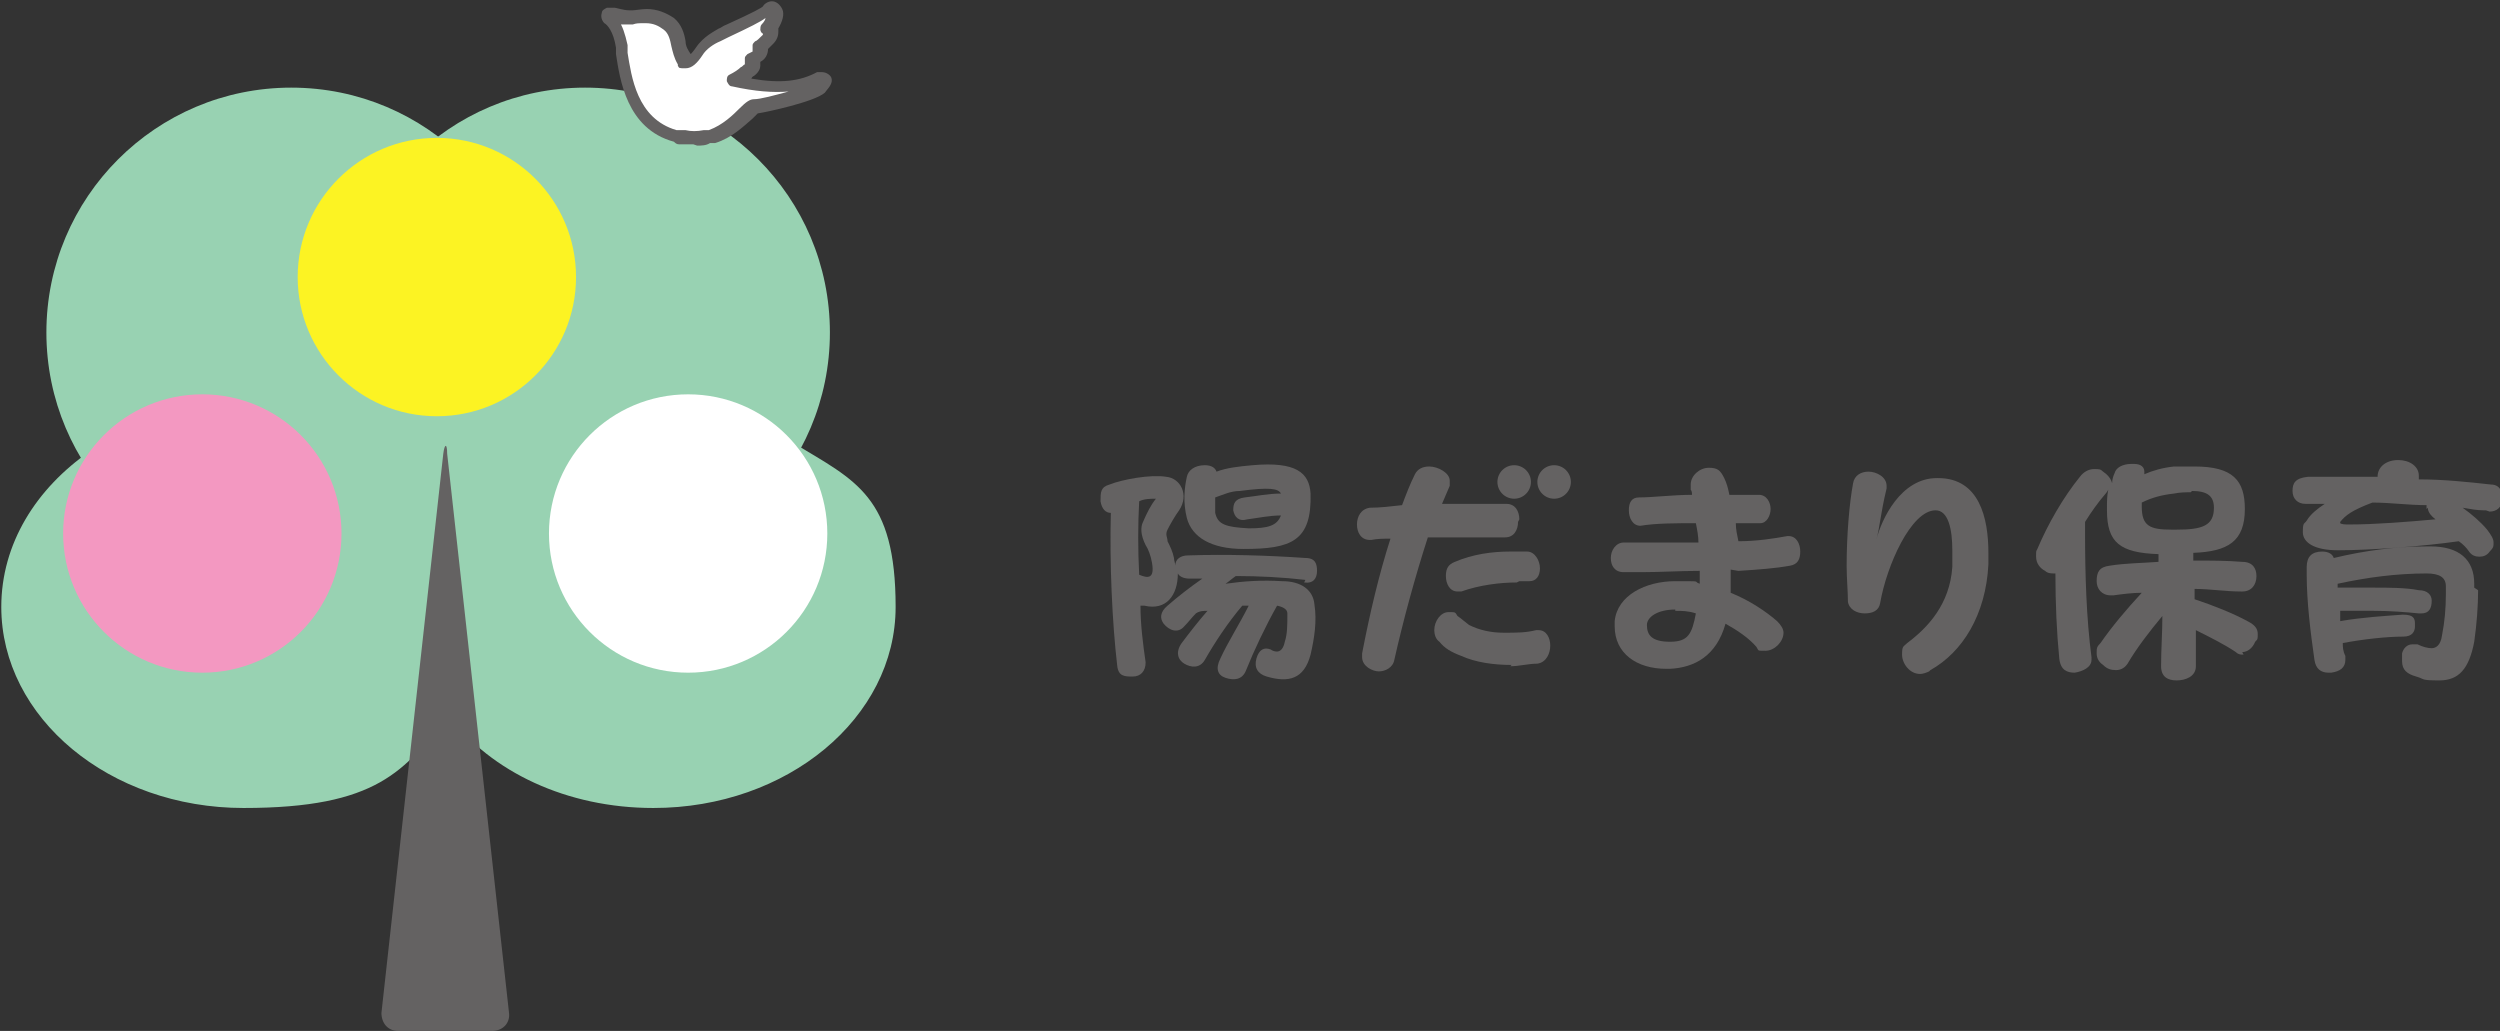 <?xml version="1.0" encoding="UTF-8"?>
<svg id="_レイヤー_1" data-name="レイヤー_1" xmlns="http://www.w3.org/2000/svg" xmlns:xlink="http://www.w3.org/1999/xlink" version="1.1" viewBox="0 0 194 80">
  <rect x="0" y="0" width="194" height="80" fill="#333333" stroke="none"/>
  <!-- Generator: Adobe Illustrator 29.0.0, SVG Export Plug-In . SVG Version: 2.1.0 Build 186)  -->
  <defs>
    <style>
      .st0 {
        fill: none;
      }

      .st1 {
        fill: #646262;
      }

      .st2 {
        fill: #98d2b2;
      }

      .st3 {
        fill: #fcf323;
      }

      .st4 {
        fill: #f398c1;
      }

      .st5 {
        fill: #fff;
      }

      .st6 {
        clip-path: url(#clippath);
      }
    </style>
    <clipPath id="clippath">
      <rect class="st0" width="194" height="80"/>
    </clipPath>
  </defs>
  <g class="st6">
    <g>
      <g>
        <circle class="st2" cx="22.6" cy="25.8" r="19"/>
        <circle class="st2" cx="45.4" cy="25.8" r="19"/>
        <path class="st2" d="M7,35C2.8,37.9.1,42.2.1,47.1c0,8.6,8.4,15.6,18.8,15.6s12.5-2.9,15.9-7.2c3.3,4.4,9.2,7.2,15.9,7.2,10.4,0,18.8-7,18.8-15.6s-3.1-9.8-7.9-12.7"/>
        <circle class="st5" cx="53.4" cy="41.4" r="10.8"/>
        <circle class="st3" cx="33.9" cy="21.5" r="10.8"/>
        <path class="st1" d="M34.7,35.2c0-.8-.2-.8-.3,0l-4.8,43.4c0,.8.5,1.4,1.3,1.4h7.3c.8,0,1.4-.6,1.3-1.4l-4.8-43.4Z"/>
        <g>
          <path class="st5" d="M53.8,10.7c-.2,0-.5,0-.7,0h-.4c-.1,0-.2-.1-.4-.2-3.4-.9-3.9-4.6-4.1-6.4,0-.2,0-.4,0-.6-.2-1.3-.7-2-1-2.2,0,0-.1-.2,0-.3,0-.1.2-.2.3-.1,0,0,.8.2,1.3.2,0,0,.2,0,.3,0,.3,0,.7-.1,1.1-.1.7,0,1.3.2,1.8.6.5.4.6,1,.8,1.6.1.4.2.9.5,1.3h0s.1.1.3.1c.3,0,.6-.3.9-.8.4-.6,1.1-1,1.6-1.3.1,0,.3-.1.6-.3.8-.4,2.8-1.2,3-1.6,0-.2.2-.2.3-.2.1,0,.3.1.3.3.1.3,0,.9-.5,1.4.1,0,.2.2.2.3,0,.2,0,.4-.2.5-.3.3-.5.4-.7.5,0,0,0,0,0,.1,0,.2,0,.5-.3.7-.2,0-.3.2-.4.2,0,.1.1.3.1.5,0,.1,0,.3-.3.4,0,0-.2.1-.3.2-.2.2-.5.4-.9.6.9.2,2.2.4,3.4.4s2.3-.2,3.2-.7c0,0,0,0,0,0,0,0,0,0,0,0,.1,0,.2,0,.2.1,0,.1,0,.3-.4.6-.7.6-4.1,1.4-4.9,1.5-.2,0-.4.3-.8.6-.6.6-1.5,1.4-2.7,1.7h-.4c-.3.2-.6.2-.9.2Z"/>
          <path class="st1" d="M53.8,11.2c-.2,0-.5,0-.7,0h-.4c-.2,0-.3-.1-.4-.2-3.7-1-4.2-4.9-4.5-6.8,0-.2,0-.4,0-.5-.2-1.3-.7-1.8-.9-1.9-.2-.2-.3-.5-.2-.8,0-.2.2-.3.4-.4.2,0,.4,0,.6,0,.1,0,.7.2,1.1.2,0,0,.2,0,.3,0,.2,0,.7-.1,1.1-.1h0c.8,0,1.5.3,2.1.7.6.5.8,1.2.9,1.8,0,.4.2.7.4,1,0,0,.2-.2.4-.5.6-.9,1.5-1.3,1.8-1.5.1,0,.3-.2.6-.3,2.2-1,2.7-1.3,2.8-1.4.1-.2.4-.4.7-.4s.6.2.8.6c.2.4,0,1-.3,1.5,0,0,0,.1,0,.2,0,.2,0,.6-.4,1-.2.2-.3.3-.4.4,0,.4-.2.8-.6,1,0,0,0,0,0,0,0,0,0,.2,0,.3,0,.2-.1.5-.5.8,0,0-.1,0-.2.2,2.3.4,3.8.2,5.1-.5,0,0,.1,0,.2,0,0,0,0,0,.2,0,.3,0,.6.2.7.4.2.5-.3.9-.5,1.2-.8.7-4.5,1.5-5.2,1.6,0,0-.3.3-.4.4-.7.6-1.6,1.5-2.9,1.9h-.4c-.3.2-.7.2-1,.2ZM48,1.6c.3.4.5,1,.7,1.9,0,.1,0,.3,0,.6.3,1.8.7,5.1,3.8,6,.1,0,.2,0,.3,0h.4c.4.1.9.1,1.4,0h.4c1.1-.4,1.9-1.2,2.4-1.7.5-.5.8-.7,1.1-.7.5,0,1.6-.3,2.7-.6-1.2.1-2.6,0-4.4-.4-.2,0-.3-.2-.4-.4,0-.2,0-.4.2-.5.4-.2.7-.4.9-.6.1,0,.2-.2.3-.2,0,0,0,0,0,0,0,0,0,0,0-.1,0-.1,0-.2,0-.4,0-.1.1-.2.2-.3,0,0,.2-.1.4-.2,0,0,0-.1,0-.1,0-.1,0-.2,0-.4,0-.1.1-.2.2-.3.1,0,.3-.2.6-.5,0,0,0-.1,0-.1-.1,0-.2-.2-.2-.3s0-.3.1-.4c.2-.2.3-.4.3-.5-.4.3-1.2.7-2.9,1.5-.2.1-.4.2-.6.3-.5.2-1.1.6-1.4,1.1-.4.6-.8,1-1.3,1s-.5,0-.6-.2c0,0,0,0,0-.1-.3-.5-.4-1-.5-1.4-.1-.5-.2-1-.6-1.3-.4-.3-.8-.5-1.4-.5s-.7,0-1,.1c-.1,0-.3,0-.3,0-.2,0-.5,0-.8,0ZM47.2,1.4s0,0,0,0c0,0,0,0,0,0Z"/>
        </g>
        <circle class="st4" cx="15.7" cy="41.4" r="10.8"/>
      </g>
      <g>
        <g>
          <path class="st1" d="M101.3,45c-1.7-.2-3.6-.3-5.4-.3-.3.2-.5.4-.8.6,1.4-.2,2.8-.3,4.4-.2,1.5,0,2.4.7,2.5,1.8.2,1.3,0,2.6-.3,3.9-.5,1.9-1.7,2.2-3.4,1.7-.7-.2-1-.7-.8-1.4.2-.7.6-.9,1.1-.7.3.2.9.4,1.1-.6.2-.6.2-1.3.2-2.2,0-.3-.3-.5-.8-.6-.9,1.6-1.8,3.5-2.4,5-.3.8-1,.8-1.6.6s-.8-.7-.4-1.5c.6-1.3,1.5-2.7,2.2-4.1-.2,0-.3,0-.5,0-1.1,1.3-2.1,2.8-2.9,4.2-.4.7-1.1.6-1.6.3-.5-.3-.7-.9-.2-1.6.6-.8,1.3-1.7,2-2.5-.3,0-.6,0-.9.2-.3.3-.6.7-.9,1-.5.6-1.2.3-1.6-.2-.3-.4-.3-.9.3-1.4.8-.7,1.7-1.4,2.7-2.1-.3,0-.7,0-1,0-.5,0-.8-.2-.9-.4,0,1.7-.9,2.9-2.6,2.5,0,0-.2,0-.3,0,0,1.5.2,3,.4,4.4,0,.7-.4,1.1-1,1.1-.6,0-1.1,0-1.2-.8-.4-3.4-.6-8-.5-11.9-.4,0-.7-.3-.8-.9,0-.7,0-1.1.7-1.3,1-.4,3.2-.8,4.4-.6,1.1.1,1.8,1.4,1,2.6-.3.4-.7,1.1-.9,1.5-.2.4,0,.6,0,.9.2.4.4.8.5,1.3,0,.2.1.4.1.6,0-.5.4-.8,1-.8,3-.1,6.2,0,9.1.2.8,0,.9.5.9,1,0,.6-.3,1-1,.9ZM88.4,38.9c-.1,1.8-.1,3.8,0,5.7.7.3,1.2.3,1-.9-.1-.6-.3-1.1-.5-1.4-.4-.8-.4-1.4-.2-1.8.3-.7.6-1.3,1-1.8-.4,0-.9,0-1.3.2ZM96.5,42.6c-2.5,0-4-.9-4.4-2.4-.3-1.2-.2-2.3,0-3.2.1-.5.6-.9,1.4-.9.5,0,.8.2.9.5.8-.3,1.7-.4,2.8-.5,3.4-.3,4.4.6,4.5,2.2.1,3.7-1.5,4.3-5.2,4.3ZM96.2,38.1c-.7,0-1.3.3-1.9.5,0,.4,0,.8,0,1.2.2.9.8,1.1,2.6,1.2,1.5,0,2.2-.2,2.5-1-.9,0-1.8.2-2.6.3-.7.2-1-.2-1.1-.7,0-.5.1-.9.9-1,.9-.1,1.8-.3,2.8-.3-.2-.4-.9-.5-3.2-.2Z"/>
          <path class="st1" d="M117.8,40.5c0,.6-.3,1.2-1,1.2h0c-1,0-2.1,0-3.3,0s-1.8,0-2.7,0c-1,3.1-1.9,6.4-2.6,9.5-.1.6-.7.9-1.2.9s-1.3-.4-1.3-1.1,0-.2,0-.3c.6-3.1,1.3-6.1,2.2-8.9-.5,0-1,0-1.5.1h-.1c-.7,0-1-.6-1-1.2s.3-1.2,1-1.3c.8,0,1.6-.1,2.5-.2.3-.8.6-1.6,1-2.4.2-.4.6-.6,1.1-.6.7,0,1.6.5,1.6,1.1s0,.3,0,.4c-.2.5-.4.9-.6,1.4h1.3c1.3,0,2.6,0,3.7,0,.7,0,1,.6,1,1.2ZM117.3,51.6c-1.4,0-2.8-.2-3.9-.7-.8-.3-1.3-.6-1.7-1.1-.3-.2-.4-.6-.4-.9,0-.7.5-1.4,1.1-1.4s.5,0,.7.3c.3.2.5.4.9.7.8.4,1.7.6,2.7.6s1.7,0,2.5-.2c0,0,.1,0,.2,0,.6,0,.9.6.9,1.2s-.3,1.3-1,1.4c-.7,0-1.4.2-2.1.2ZM117.7,45.2c-1.3,0-2.9.2-4.3.7-.1,0-.2,0-.3,0-.6,0-.9-.6-.9-1.2s.2-.9.7-1.1c1.4-.6,2.9-.8,4.3-.8s.9,0,1.3,0c.6,0,1,.7,1,1.3s-.3,1-.8,1h0c-.2,0-.5,0-.8,0Z"/>
          <path class="st1" d="M134.3,44.2c0,.2,0,.5,0,.7,0,.4,0,.8,0,1.1,1.5.6,2.8,1.5,3.6,2.2.3.3.5.6.5.9,0,.7-.7,1.4-1.4,1.4s-.5,0-.7-.3c-.6-.7-1.5-1.3-2.4-1.8-.7,2.5-2.4,3.4-4.3,3.5h-.3c-2.3,0-4-1.2-4-3.3s0-.2,0-.4c.2-2,2.4-3.1,4.7-3.1s1.3,0,1.9.2v-.5c0-.2,0-.3,0-.5-1.5,0-3.1.1-4.5.1s-1,0-1.4,0c-.7,0-1-.5-1-1.1s.4-1.2,1-1.2h0c.7,0,1.5,0,2.3,0s2.3,0,3.5,0c0-.5-.1-1-.2-1.5-1.6,0-3.1,0-4.3.2h0c-.6,0-.9-.6-.9-1.2s.2-1,.8-1c1.1,0,2.6-.2,4.1-.2,0-.1,0-.3-.1-.4,0-.2,0-.3,0-.4,0-.7.7-1.3,1.4-1.3s.9.2,1.2.8c.2.4.3.8.4,1.3.8,0,1.6,0,2.3,0,.6,0,.9.6.9,1.1s-.3,1.1-.8,1.1h0c-.6,0-1.3,0-1.9,0,0,.5.1.9.2,1.4,1.4,0,2.7-.2,3.8-.4,0,0,0,0,.1,0,.6,0,.9.6.9,1.2s-.2,1-.8,1.1c-1.1.2-2.4.3-4,.4ZM130,47.3c-1.4,0-2.2.6-2.2,1.2h0c0,.8.4,1.3,1.8,1.3s1.7-.6,2-2.2c-.6-.2-1.1-.2-1.6-.2Z"/>
          <path class="st1" d="M149.7,52.1c-.2.1-.5.2-.7.2-.8,0-1.4-.8-1.4-1.5s.1-.6.4-.9c1.6-1.2,3.3-3,3.5-5.9,0-.4,0-.9,0-1.3,0-1.6-.3-3.1-1.3-3.1h0c-1.9,0-3.8,4.3-4.3,7.2-.1.6-.6.8-1.2.8s-1.2-.3-1.3-.9c0-.8-.1-1.8-.1-2.8,0-2.3.2-4.8.5-6.4.1-.6.6-.9,1.2-.9s1.4.4,1.4,1.1,0,.2,0,.2c-.5,2.1-.5,2.9-.8,4,.4-1.6,1.9-4.8,4.7-4.8h.1c3.2,0,3.9,3.1,3.9,5.8s0,.6,0,.9c-.2,3.9-2,6.8-4.5,8.2Z"/>
          <path class="st1" d="M174.1,50.8c-.2,0-.4,0-.6-.2-.9-.6-1.9-1.1-3.1-1.7,0,.9,0,1.9,0,2.8,0,.8-.8,1.1-1.5,1.1-.7,0-1.2-.3-1.2-1.1h0c0-1.3.1-2.6.1-3.9-1,1.2-2,2.5-2.7,3.7-.2.3-.5.5-.9.5s-.7-.1-1-.4c-.3-.2-.5-.5-.5-.9s0-.5.3-.8c.9-1.3,2-2.6,3.2-3.9-.7,0-1.5.1-2.2.2h-.2c-.7,0-1.1-.5-1.1-1.1h0c0-.7.2-1.1,1-1.2,1.2-.2,2.5-.2,3.8-.3,0-.2,0-.4,0-.6-3-.1-4-.9-4-3.4v-.2c0-.5,0-.9.1-1.4,0,0-.1.2-.2.3-.6.7-1.1,1.4-1.6,2.2v.9c0,3.1.1,6.6.5,9.6,0,0,0,.1,0,.2,0,.6-.7.9-1.3,1h0c-.6,0-1.1-.2-1.2-1.1-.2-2-.3-4.3-.3-6.6,0,0,0,0-.1,0-.2,0-.5,0-.7-.2-.4-.2-.7-.6-.7-1.1s0-.4.1-.6c.8-1.9,2-4,3.3-5.6.3-.4.7-.6,1.1-.6s.5,0,.7.2c.3.2.6.5.7.9,0-.3.1-.6.2-.8.1-.4.6-.7,1.3-.7s.2,0,.2,0c.6,0,.8.3.8.6s0,.1,0,.2c.7-.3,1.4-.5,2.3-.6.6,0,1.1,0,1.6,0,3,0,3.9,1.1,3.9,3.3h0c0,2.5-1.3,3.3-4,3.4,0,.2,0,.4,0,.6,1.3,0,2.6,0,3.8.1.8,0,1.1.5,1.1,1.1h0c0,.7-.4,1.2-1.1,1.2h-.1c-1.2,0-2.4-.2-3.6-.2,0,.2,0,.5,0,.8,1.5.5,3,1.1,4.1,1.7.6.3.8.6.8,1s0,.4-.2.6c-.2.5-.6.8-1,.8ZM170,38.2c-.4,0-.8,0-1.3.1-.9.1-1.7.3-2.5.7v.3c0,1.5.6,1.8,2.3,1.8h.4c2,0,2.9-.3,2.9-1.7h0c0-.9-.5-1.3-1.7-1.3Z"/>
          <path class="st1" d="M192.9,39.6c0,0-.1,0-.2,0-.5,0-1-.1-1.6-.2.7.5,1.4,1.1,1.9,1.7.3.4.5.7.5,1s0,.4-.3.7c-.2.3-.5.4-.8.4s-.6-.1-.8-.4-.5-.6-.8-.8c-2.8.4-6.9.7-9.3.7h-.1c-1.8,0-2.7-.6-2.7-1.4s.1-.6.3-.9c.3-.5.8-.9,1.4-1.3-.5,0-1,0-1.4,0h-.1c-.6,0-1-.4-1-1h0c0-.6.2-1,1.2-1.1.9,0,1.8,0,2.8,0s1.7,0,2.6,0h0c0-.8.7-1.3,1.6-1.3s1.6.5,1.6,1.2,0,.2,0,.3c1.9,0,3.8.2,5.6.4.7,0,.9.6.9,1h0c0,.8-.5,1.1-1,1.1ZM192.3,45.8c0,1.2-.1,2.6-.3,4-.4,2.1-1.2,3-2.7,3s-1.1-.1-1.8-.3c-.7-.2-1.1-.5-1.1-1.2s0-.4,0-.6c.1-.4.4-.7.8-.7s.3,0,.4,0c.4.2.8.3,1.1.3s.7-.2.8-1c.2-1,.3-2.1.3-3.2v-.6c0-.7-.5-1-1.5-1-2.3,0-4.6.3-6.9.8,0,.1,0,.2,0,.3.9,0,1.9,0,2.9,0s2.4,0,3.4.2c.7,0,1,.4,1,.8h0c0,.6-.2,1-.8,1s-.2,0-.2,0c-1-.1-2.2-.2-3.5-.2s-1.7,0-2.6,0c0,.3,0,.5,0,.8,1.7-.3,3.5-.4,4.8-.5h.1c.8,0,.9.3.9.7,0,0,0,.2,0,.2,0,.4-.2.8-.9.8-1.3,0-3.1.2-4.7.5,0,.3,0,.6.2,1,0,.1,0,.2,0,.3,0,.6-.4.9-1.1,1,0,0-.2,0-.2,0-.6,0-1-.3-1.1-1-.3-2.1-.6-4.5-.6-6.6v-.6c0-.8.4-1.2,1.2-1.2h0c.5,0,.8.2.9.5,2.5-.6,4.9-.9,7.3-.9h.2c2.2,0,3.4,1,3.4,2.9v.3ZM188.3,39.5c0-.1,0-.2,0-.3-1.4,0-2.8-.2-4.2-.2-1.6.6-2.1,1-2.5,1.5,0,0,0,0,0,.1,0,0,.1.1.5.1h.2c2,0,4.5-.2,6.7-.4-.4-.3-.6-.6-.6-.9Z"/>
        </g>
        <circle class="st1" cx="117.5" cy="37.4" r="1.3"/>
        <circle class="st1" cx="120.6" cy="37.4" r="1.3"/>
      </g>
    </g>
  </g>
</svg>